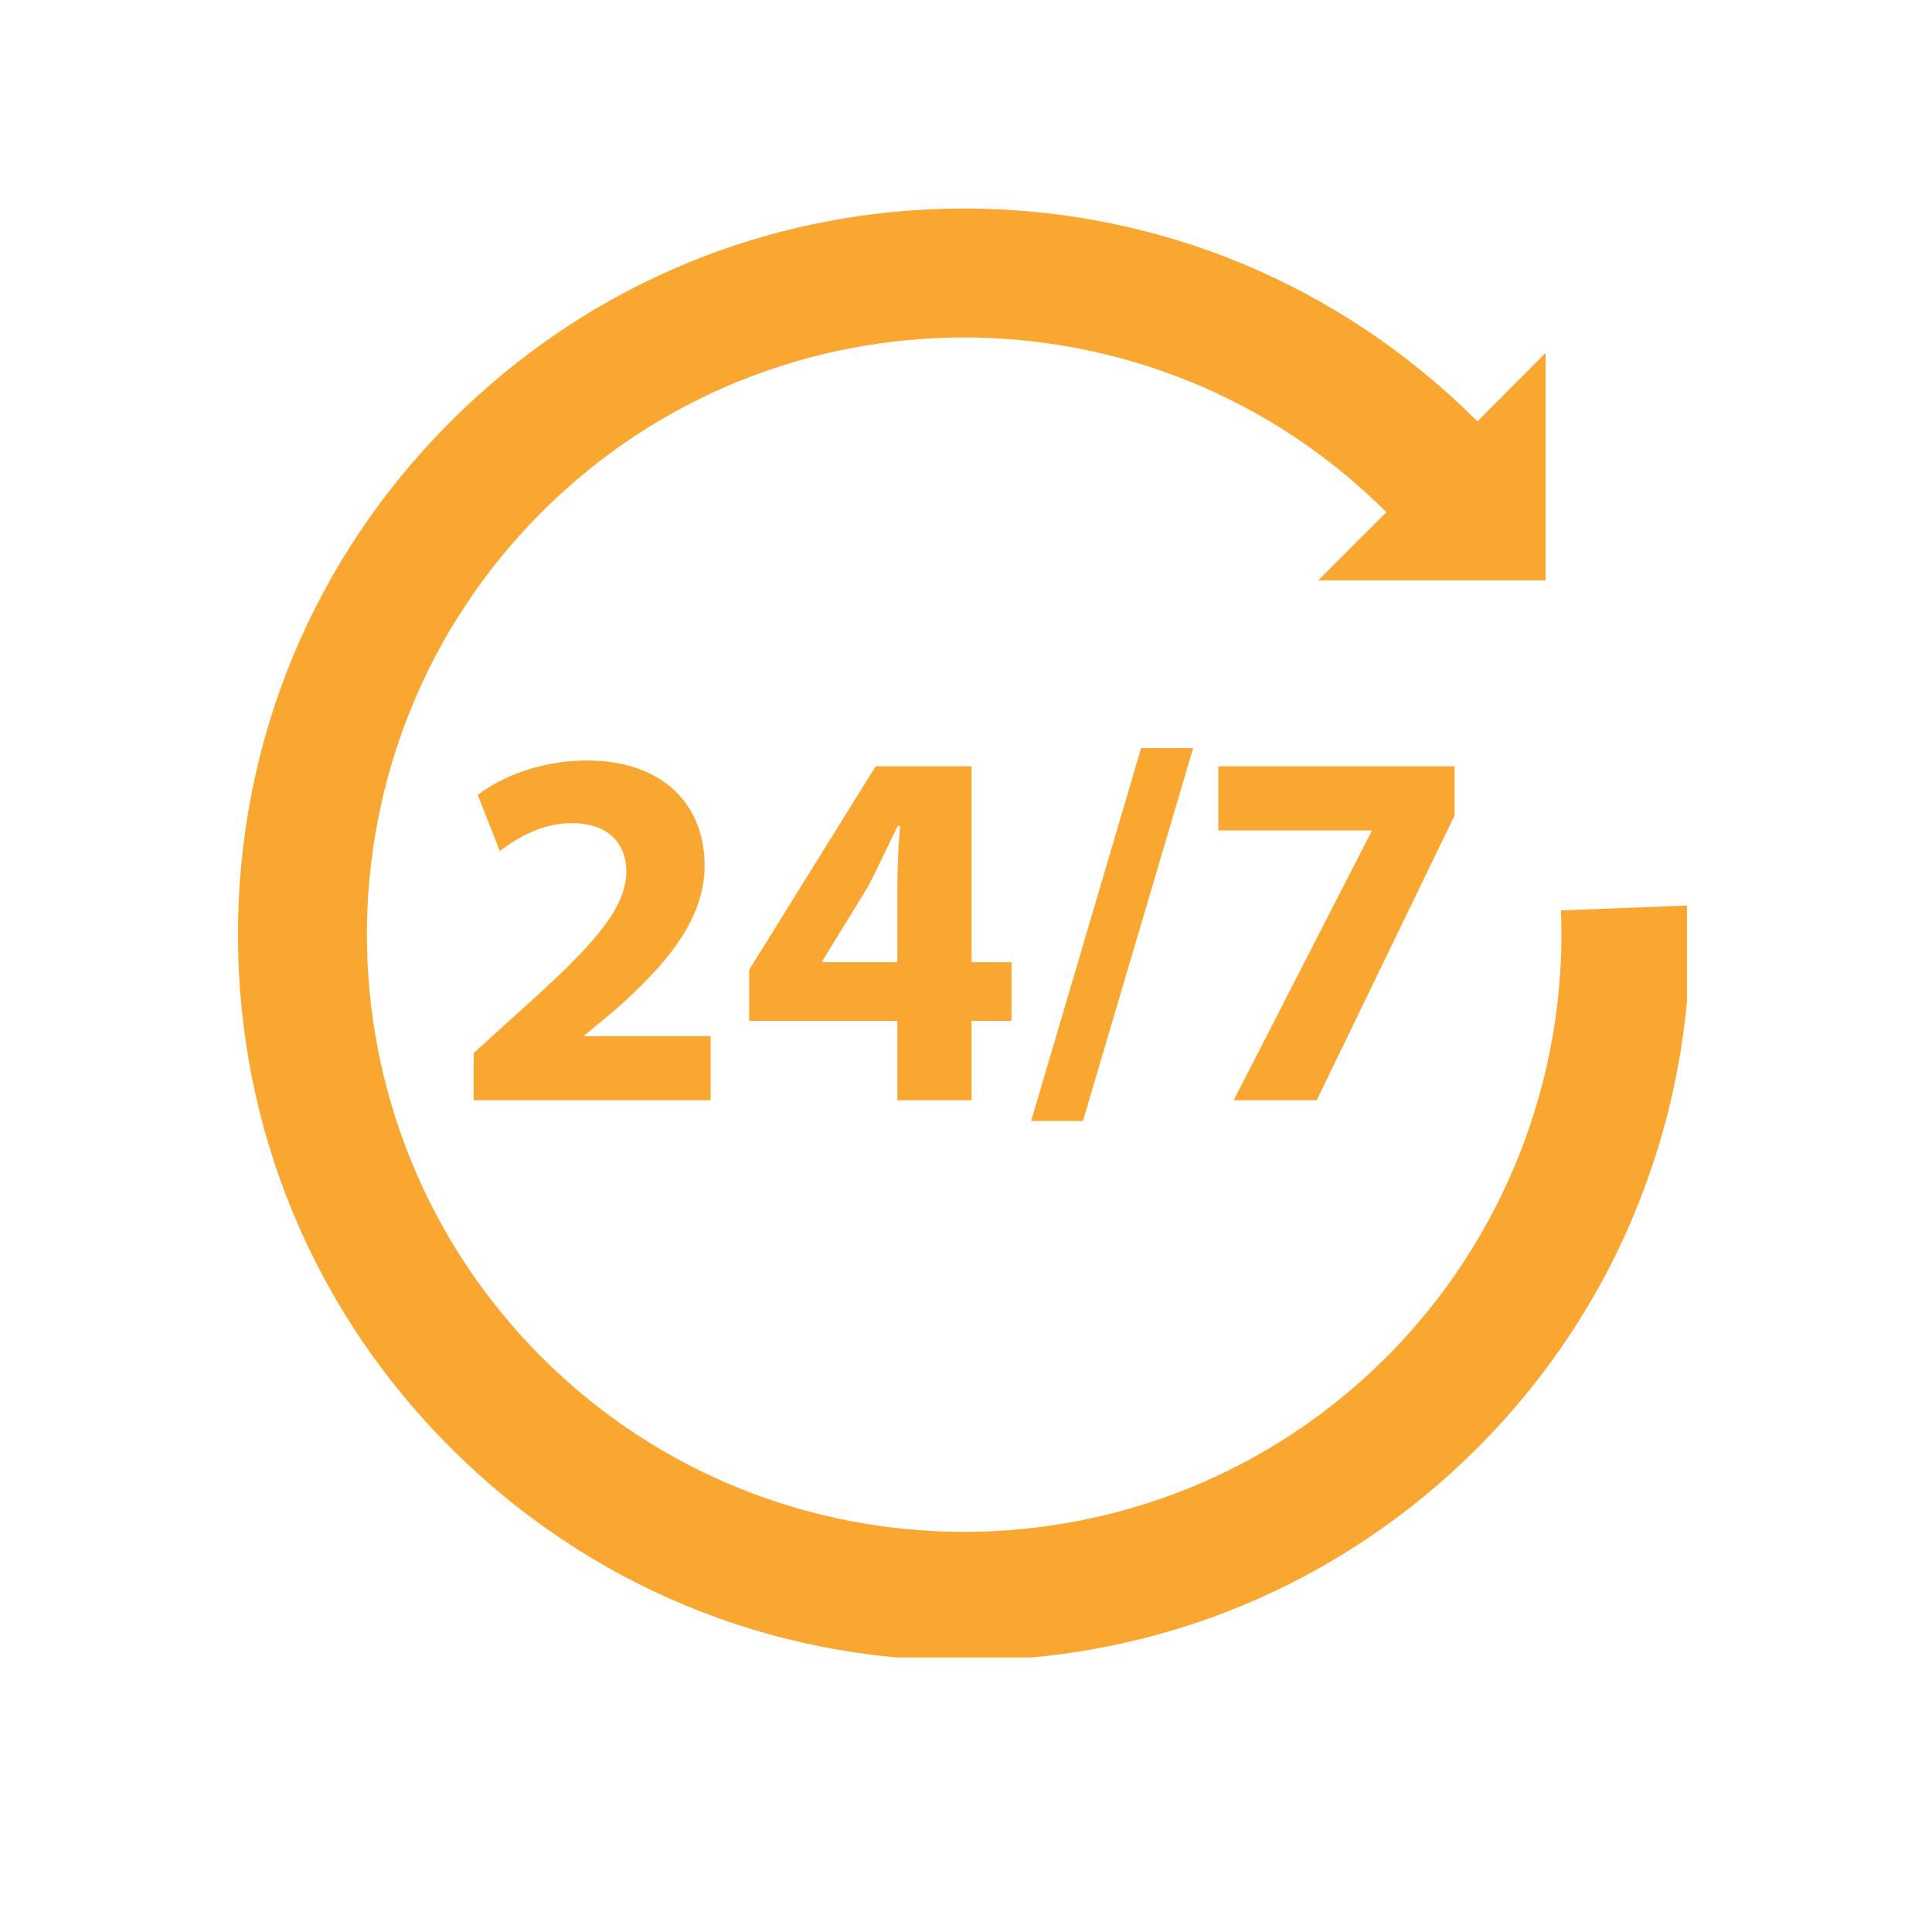 <svg xmlns="http://www.w3.org/2000/svg" xmlns:xlink="http://www.w3.org/1999/xlink" width="40" zoomAndPan="magnify" viewBox="0 0 30 30" height="40" preserveAspectRatio="xMidYMid meet" version="1.0"><defs><clipPath id="f608e09e82"><path d="M 3.695 3.238 L 26.195 3.238 L 26.195 25.738 L 3.695 25.738 Z M 3.695 3.238 " clip-rule="nonzero"/></clipPath></defs><path fill="#faa731" d="M 8.023 15.746 L 7.355 16.352 L 7.355 17.086 L 11.035 17.086 L 11.035 16.09 L 9.078 16.09 L 9.078 16.074 L 9.559 15.676 C 10.309 15.004 10.941 14.309 10.941 13.438 C 10.941 12.496 10.293 11.809 9.117 11.809 C 8.414 11.809 7.809 12.047 7.418 12.344 L 7.762 13.215 C 8.031 13.008 8.426 12.781 8.871 12.781 C 9.469 12.781 9.727 13.117 9.727 13.543 C 9.711 14.148 9.16 14.73 8.023 15.746 " fill-opacity="1" fill-rule="nonzero"/><path fill="#faa731" d="M 12.77 14.941 L 12.77 14.922 L 13.465 13.789 C 13.641 13.461 13.773 13.16 13.941 12.824 L 13.977 12.824 C 13.949 13.16 13.934 13.477 13.934 13.789 L 13.934 14.941 Z M 15.086 17.086 L 15.086 15.852 L 15.707 15.852 L 15.707 14.941 L 15.086 14.941 L 15.086 11.898 L 13.598 11.898 L 11.633 15.059 L 11.633 15.852 L 13.934 15.852 L 13.934 17.086 L 15.086 17.086 " fill-opacity="1" fill-rule="nonzero"/><path fill="#faa731" d="M 16.816 17.406 L 18.527 11.617 L 17.719 11.617 L 16.012 17.406 L 16.816 17.406 " fill-opacity="1" fill-rule="nonzero"/><path fill="#faa731" d="M 19.156 17.086 L 20.445 17.086 L 22.586 12.664 L 22.586 11.898 L 18.918 11.898 L 18.918 12.895 L 21.297 12.895 L 21.297 12.91 L 19.156 17.086 " fill-opacity="1" fill-rule="nonzero"/><g clip-path="url(#f608e09e82)"><path fill="#faa731" d="M 26.234 14.059 L 24.238 14.137 C 24.344 16.719 23.355 19.246 21.527 21.074 C 17.91 24.691 12.027 24.691 8.41 21.074 C 4.793 17.453 4.793 11.57 8.41 7.953 C 12.027 4.336 17.91 4.336 21.527 7.953 L 20.469 9.012 L 24 9.012 L 24 5.48 L 22.941 6.543 C 20.812 4.414 17.98 3.238 14.969 3.238 C 11.957 3.238 9.129 4.414 7 6.543 C 4.867 8.672 3.695 11.5 3.695 14.512 C 3.695 17.523 4.867 20.355 7 22.484 C 9.129 24.613 11.957 25.785 14.969 25.785 C 17.98 25.785 20.812 24.613 22.941 22.484 C 24.07 21.352 24.934 20.023 25.5 18.539 C 26.047 17.105 26.293 15.598 26.234 14.059 " fill-opacity="1" fill-rule="nonzero"/></g></svg>